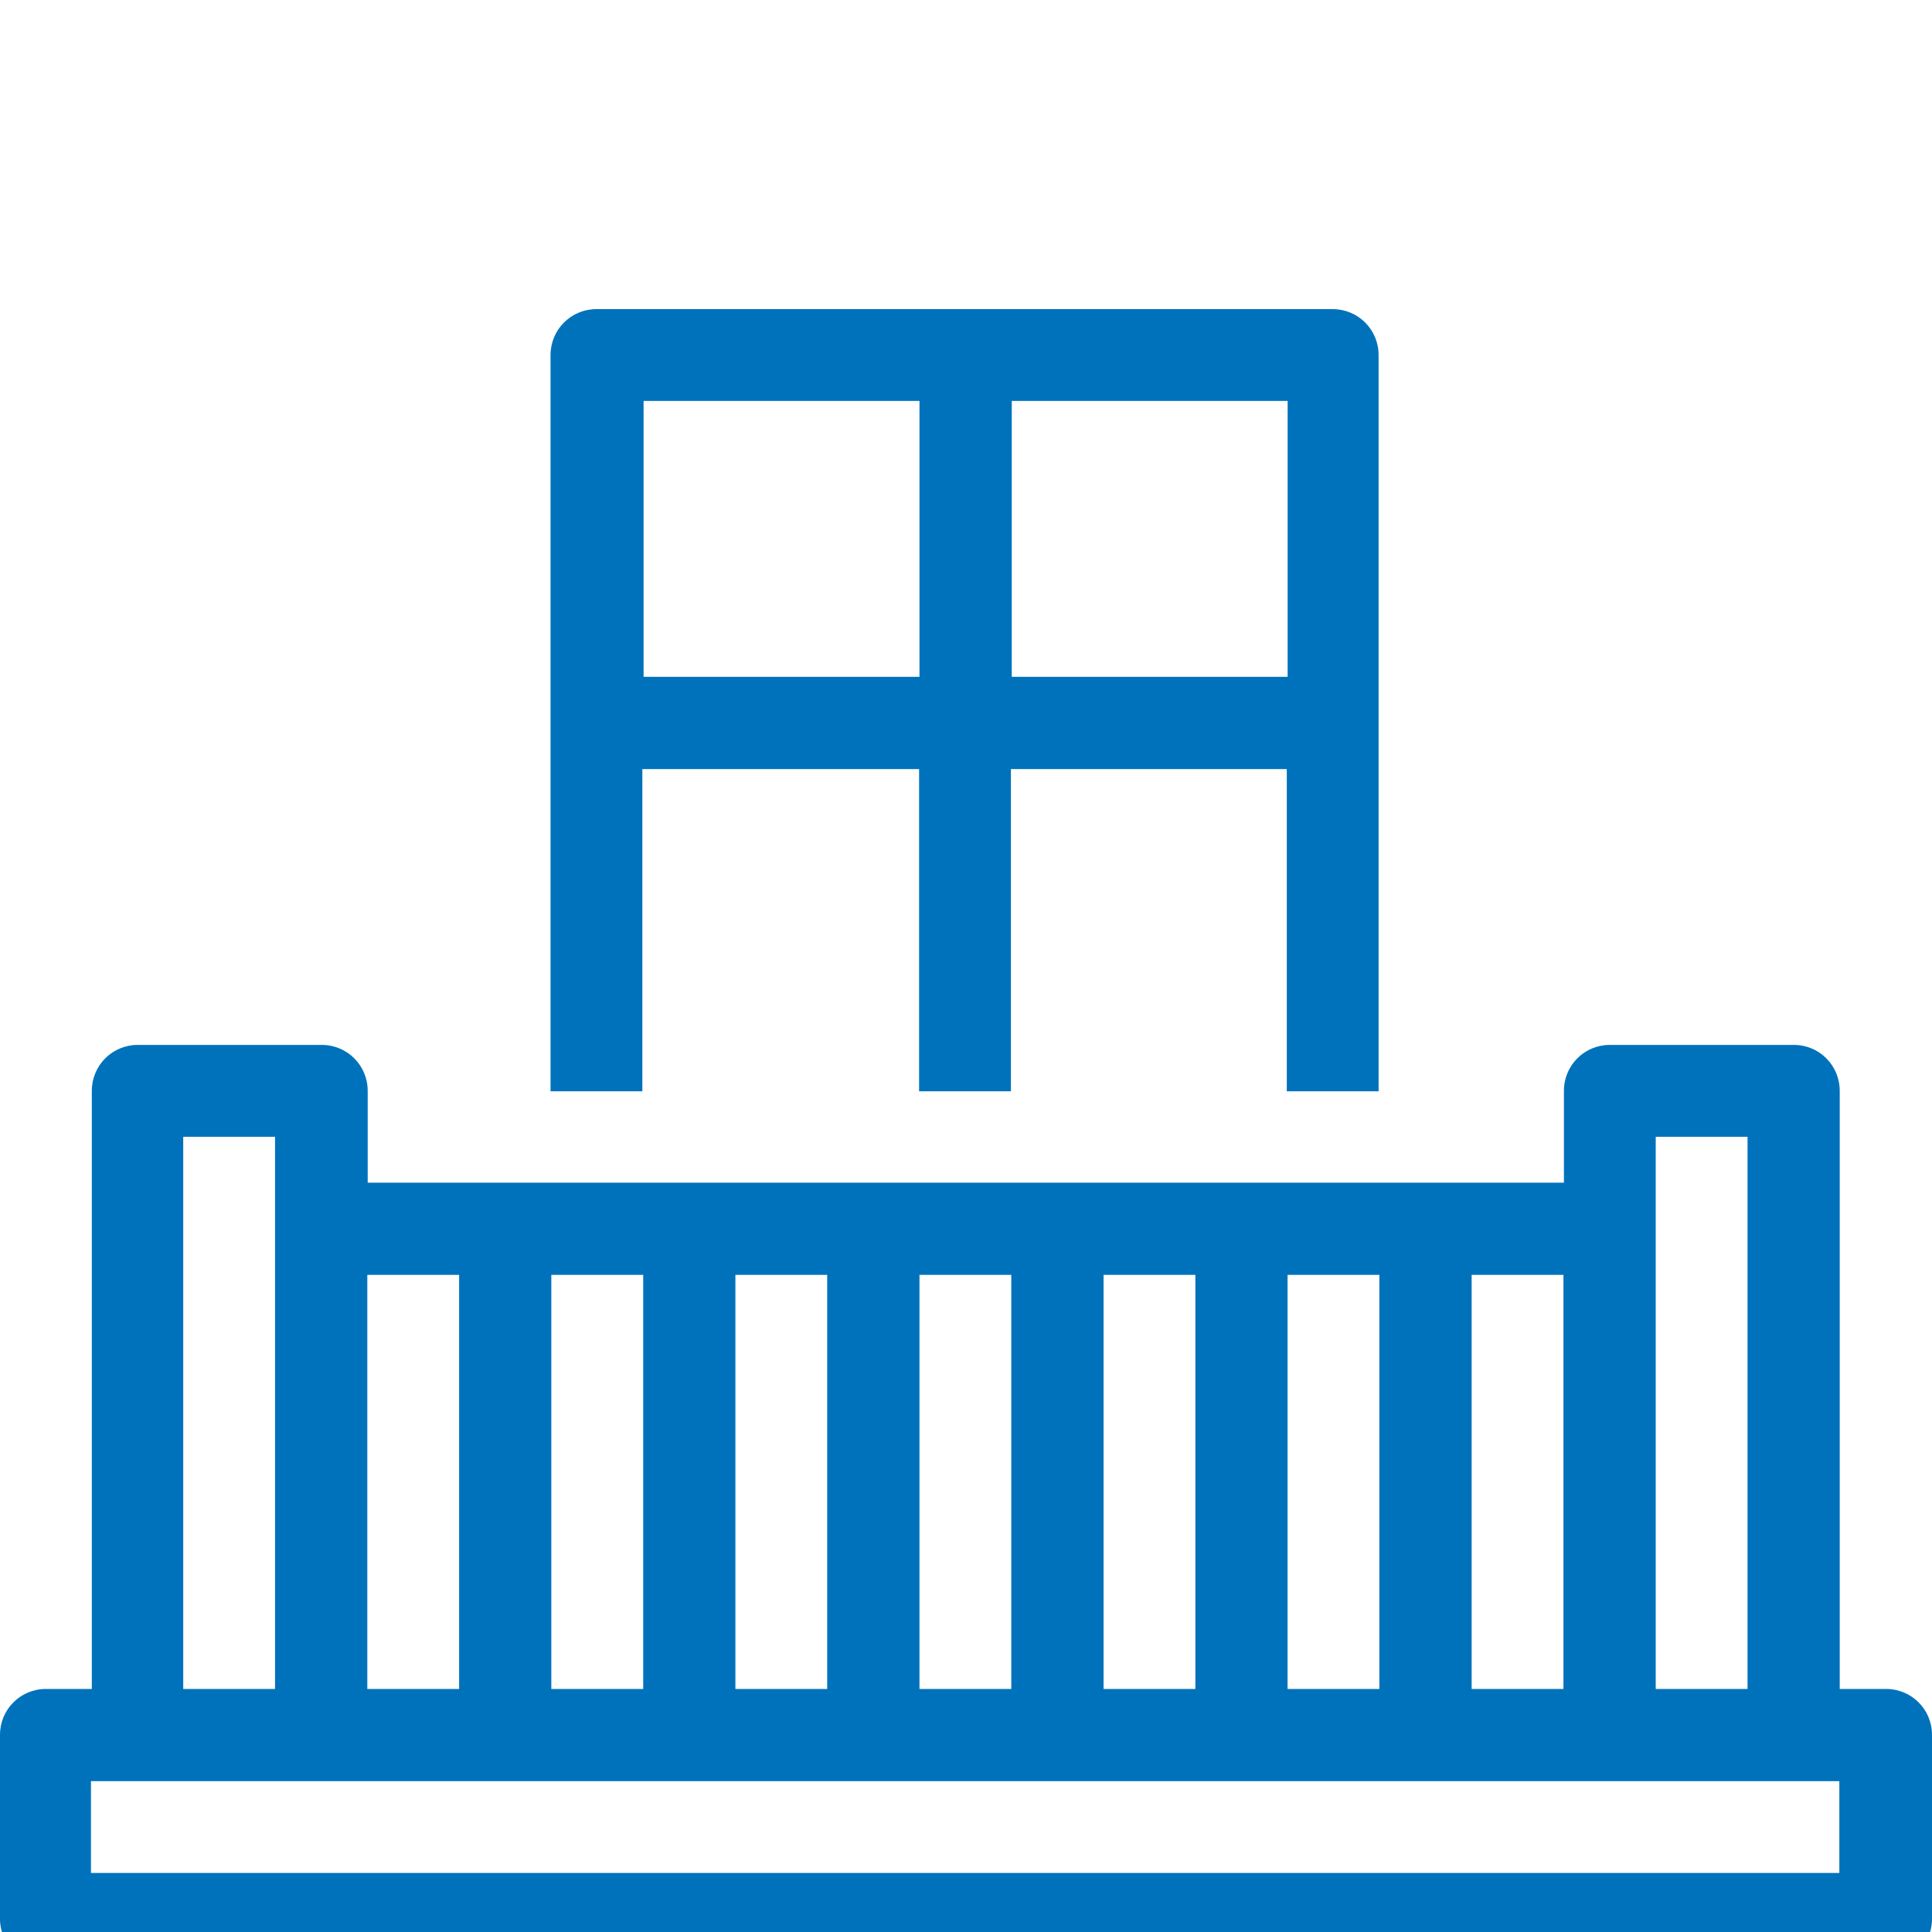 <svg width="25" height="25" viewBox="0 0 25 25" fill="none" xmlns="http://www.w3.org/2000/svg">
<g clip-path="url(#clip0_5610_15182)">
<path d="M23.801 24.236H1.177V23.048H23.801V24.236ZM2.371 14.71H3.559V21.855H2.371V14.71ZM5.941 16.497V21.855H4.753V16.497H5.941ZM7.134 21.855V16.497H8.323V21.855H7.134ZM9.516 21.855V16.497H10.704V21.855H9.516ZM11.898 21.855V16.497H13.086V21.855H11.898ZM14.28 21.855V16.497H15.468V21.855H14.28ZM16.661 21.855V16.497H17.849V21.855H16.661ZM20.231 21.855H19.043V16.497H20.231V21.855ZM21.425 14.71H22.613V21.855H21.425V14.71ZM24.401 21.855H23.806V14.116C23.806 13.786 23.542 13.521 23.212 13.521H20.831C20.501 13.521 20.237 13.786 20.237 14.116V15.304H4.758V14.116C4.758 13.786 4.493 13.521 4.164 13.521H1.782C1.453 13.521 1.188 13.786 1.188 14.116V21.855H0.594C0.265 21.855 0 22.119 0 22.449V24.831C0 25.16 0.265 25.425 0.594 25.425H24.406C24.735 25.425 25 25.16 25 24.831V22.449C25 22.119 24.735 21.855 24.406 21.855H24.401Z" fill="#0072BB"/>
<path d="M11.898 5.188V8.758H8.328V5.188H11.898ZM16.662 8.758H13.092V5.188H16.662V8.758ZM8.323 9.952H11.893V14.121H13.081V9.952H16.651V14.121H17.839V4.594C17.839 4.265 17.574 4 17.245 4H7.718C7.389 4 7.124 4.265 7.124 4.594V14.121H8.312V9.952H8.323Z" fill="#0072BB"/>
</g>
<defs>
<clipPath id="clip0_5610_15182">
<rect width="25" height="25" fill="white"/>
</clipPath>
</defs>
</svg>
